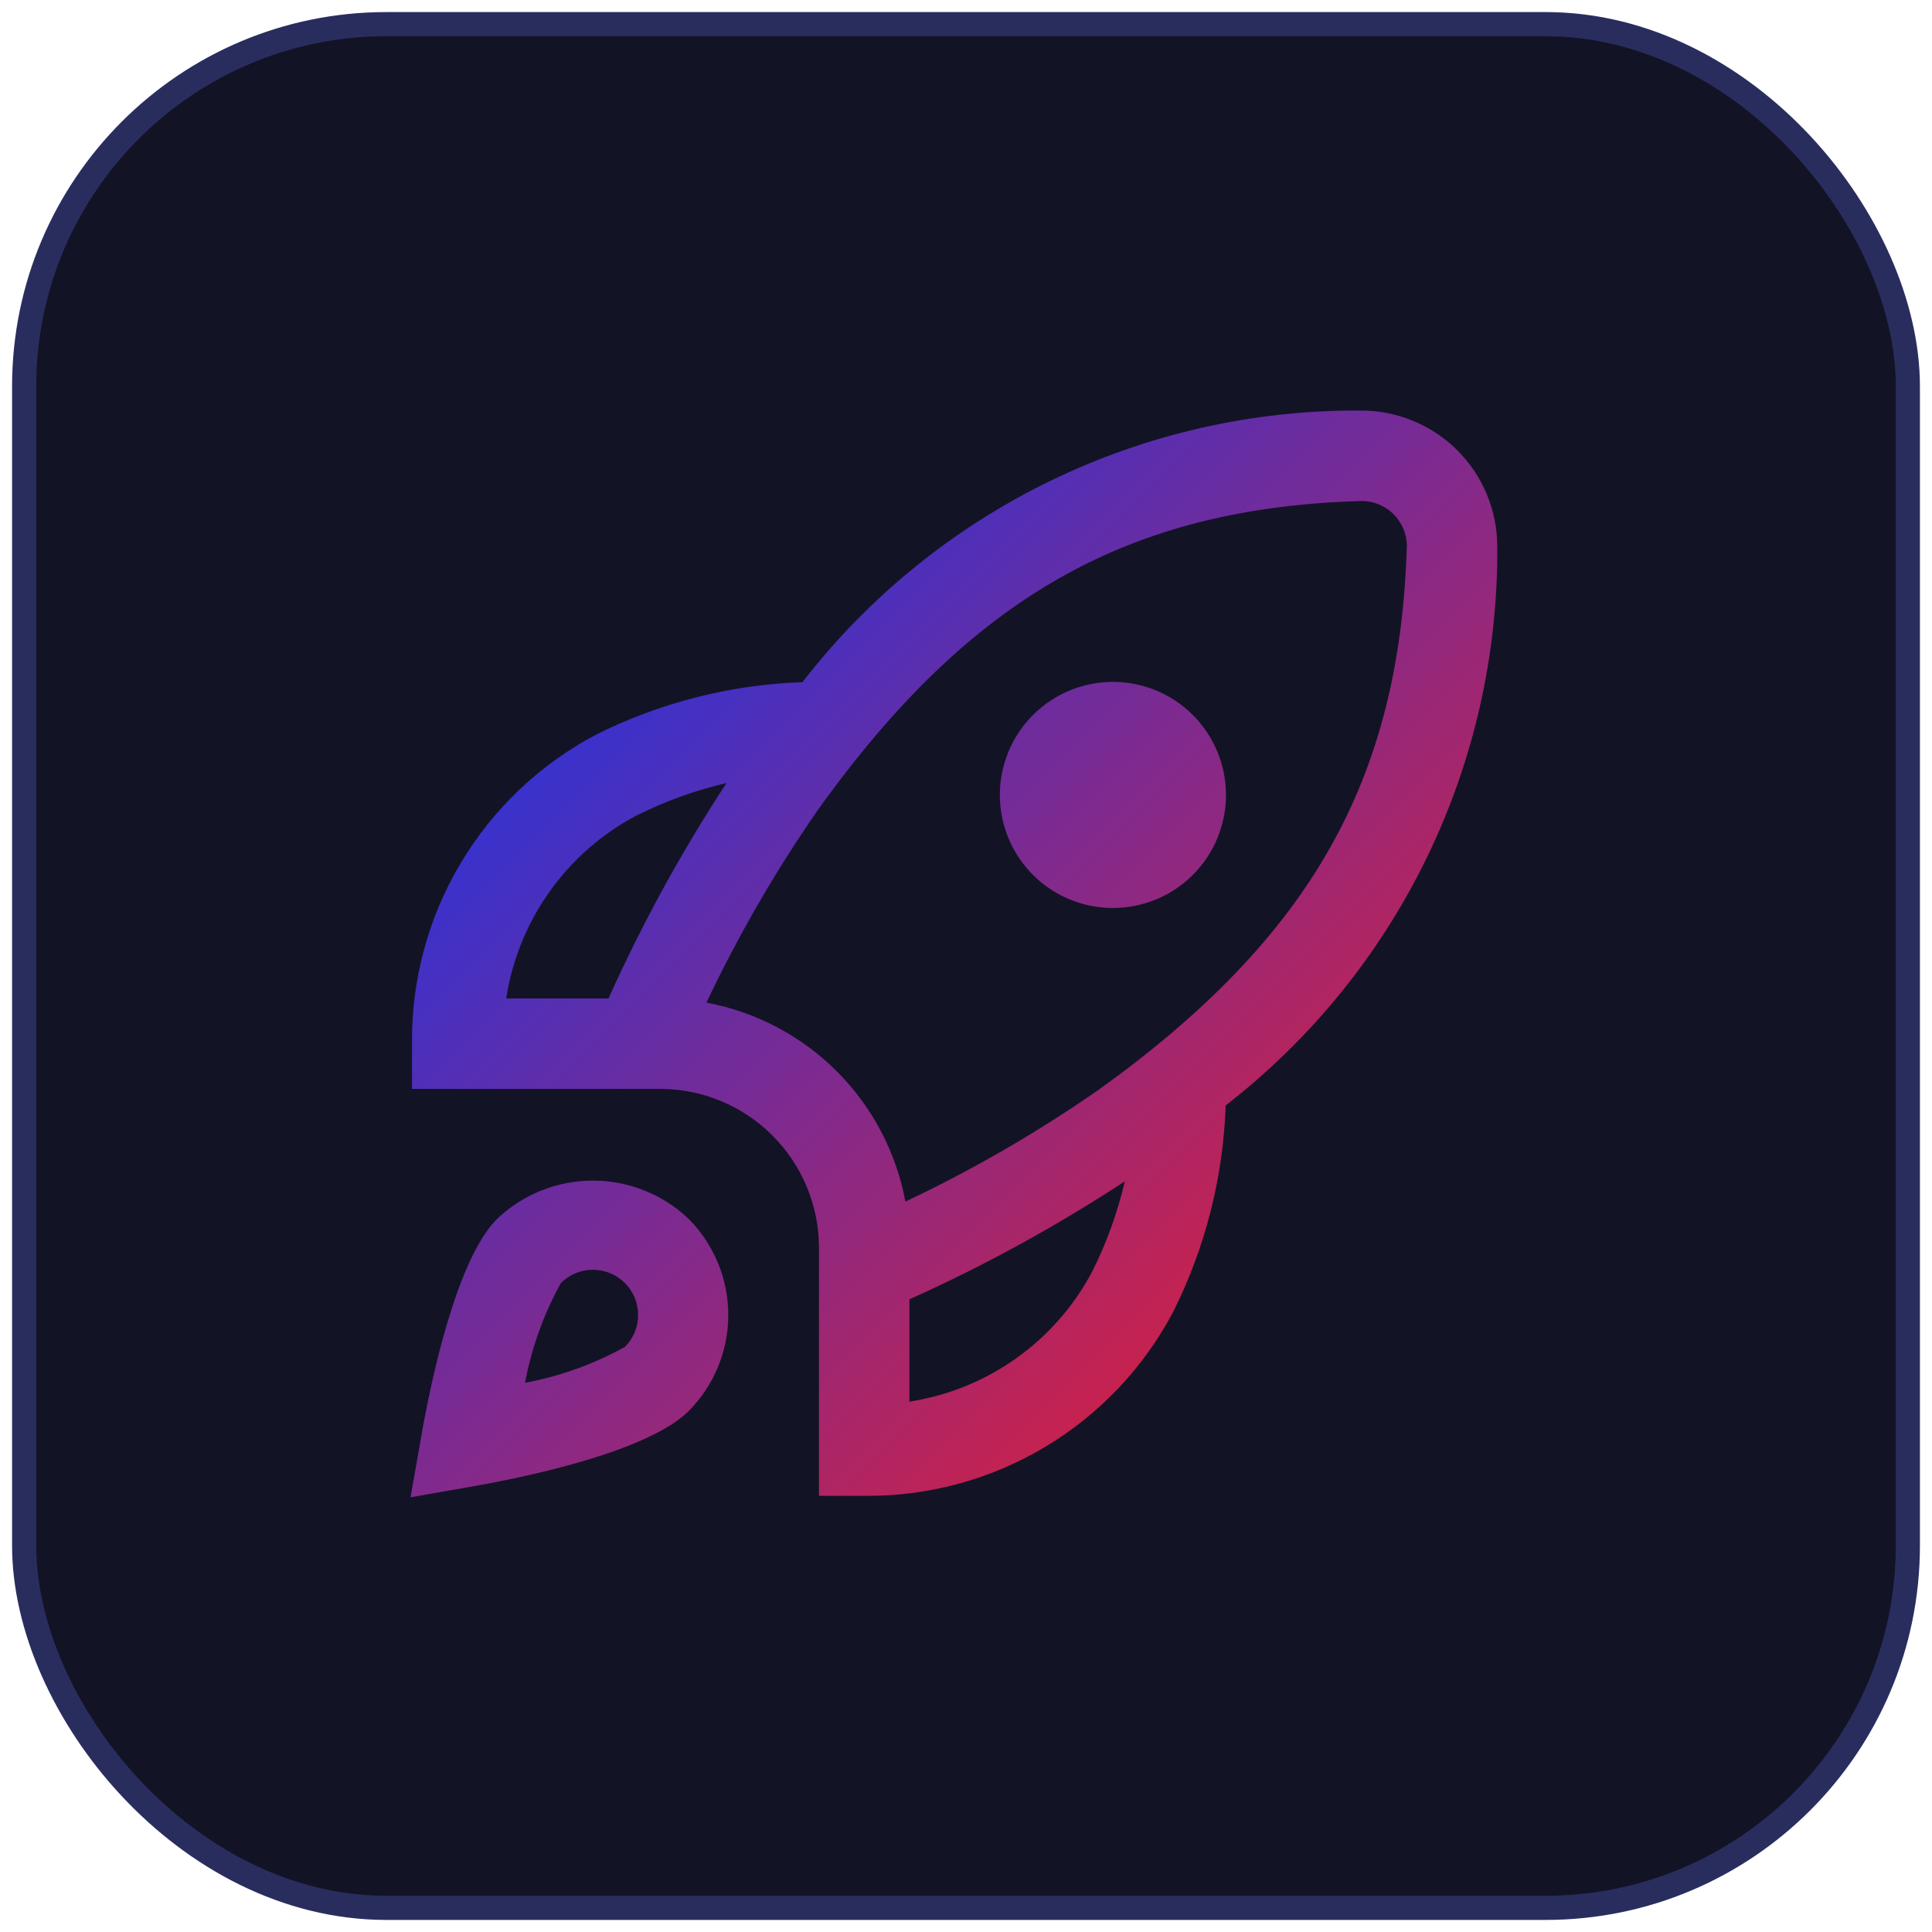 <svg xmlns="http://www.w3.org/2000/svg" width="80" height="80" viewBox="0 0 80 80" fill="none"><rect x="1" y="1" width="78" height="78" rx="15" fill="#131326" stroke="#292D5E"></rect><path d="M50.765 32.917C50.765 34.158 50.271 35.349 49.394 36.227C48.516 37.105 47.325 37.598 46.083 37.598C44.842 37.598 43.651 37.105 42.773 36.227C41.895 35.349 41.402 34.158 41.402 32.917C41.402 31.675 41.895 30.484 42.773 29.607C43.651 28.729 44.842 28.235 46.083 28.235C47.325 28.235 48.516 28.729 49.394 29.607C50.271 30.484 50.765 31.675 50.765 32.917ZM50.753 45.773C50.651 48.748 49.908 51.666 48.576 54.328C47.348 56.65 45.505 58.588 43.249 59.93C40.993 61.273 38.41 61.968 35.785 61.94H33.912V51.641C33.904 49.906 33.211 48.244 31.983 47.017C30.756 45.789 29.094 45.096 27.359 45.088H17.06V43.215C17.032 40.59 17.727 38.007 19.07 35.751C20.412 33.495 22.351 31.652 24.672 30.424C27.334 29.092 30.252 28.349 33.227 28.247C35.955 24.723 39.458 21.876 43.465 19.925C47.471 17.975 51.874 16.974 56.33 17C57.071 16.996 57.806 17.137 58.493 17.418C59.179 17.698 59.804 18.11 60.331 18.632C60.858 19.154 61.276 19.775 61.562 20.459C61.849 21.143 61.997 21.877 61.999 22.618C62.031 27.082 61.033 31.494 59.083 35.51C57.132 39.526 54.282 43.038 50.753 45.773ZM20.962 41.343H25.198C26.588 38.246 28.222 35.264 30.083 32.424C28.79 32.725 27.538 33.177 26.351 33.772C24.924 34.526 23.694 35.603 22.758 36.918C21.822 38.232 21.207 39.748 20.962 41.343ZM46.576 48.917C43.736 50.778 40.754 52.412 37.657 53.802V58.038C39.252 57.793 40.768 57.178 42.082 56.242C43.397 55.306 44.474 54.076 45.228 52.649C45.823 51.462 46.275 50.21 46.576 48.917ZM58.255 22.566C58.241 22.078 58.038 21.615 57.688 21.275C57.338 20.935 56.87 20.745 56.382 20.745C46.72 21.021 40.185 24.723 33.879 33.52C32.119 36.053 30.571 38.728 29.252 41.517C31.296 41.898 33.178 42.889 34.648 44.359C36.119 45.83 37.11 47.711 37.491 49.756C40.279 48.436 42.954 46.889 45.488 45.129C54.277 38.815 57.979 32.28 58.255 22.566ZM28.523 50.479C29.57 51.536 30.156 52.963 30.156 54.45C30.156 55.937 29.57 57.365 28.523 58.422C26.825 60.118 21.741 61.165 19.633 61.538L17 62L17.462 59.367C17.837 57.259 18.882 52.175 20.578 50.477C21.649 49.456 23.072 48.886 24.551 48.886C26.031 48.887 27.453 49.457 28.523 50.479ZM26.422 54.45C26.423 54.204 26.375 53.961 26.281 53.733C26.186 53.506 26.048 53.3 25.874 53.126C25.523 52.775 25.046 52.578 24.55 52.578C24.053 52.578 23.577 52.775 23.226 53.126C22.512 54.415 22.011 55.81 21.741 57.259C23.19 56.988 24.586 56.486 25.876 55.772C26.049 55.599 26.187 55.393 26.281 55.166C26.375 54.939 26.423 54.696 26.422 54.45Z" fill="url(#paint0_linear_227_280)"></path><defs><linearGradient id="paint0_linear_227_280" x1="17" y1="17" x2="62" y2="62" gradientUnits="userSpaceOnUse"><stop stop-color="#0038FF"></stop><stop offset="1" stop-color="#FF1C1C"></stop></linearGradient></defs></svg>